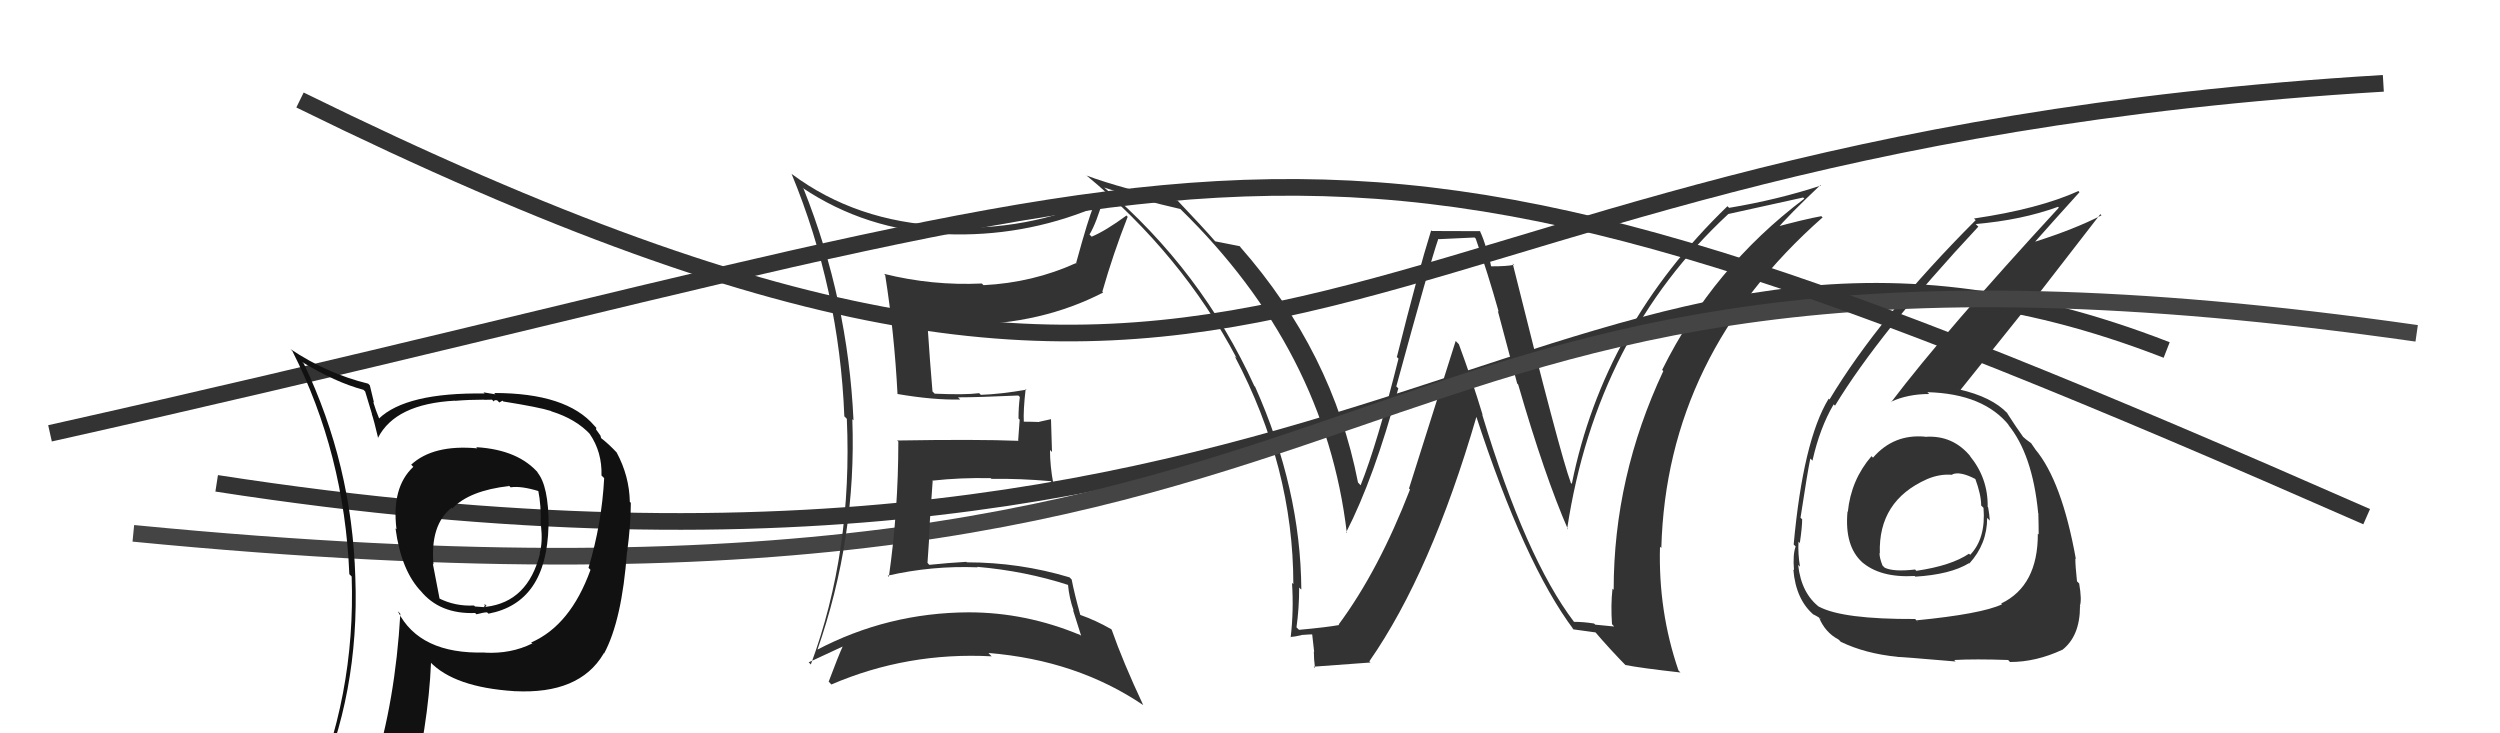 <svg xmlns="http://www.w3.org/2000/svg" width="150" height="44" viewBox="0,0,150,44"><path fill="#333" d="M94.52 37.39L94.41 37.28L94.44 37.31Q91.55 33.51 88.93 24.87L88.89 24.83L88.96 24.90Q88.32 22.78 87.53 20.65L87.34 20.46L84.54 29.31L84.60 29.37Q82.72 34.23 80.32 37.47L80.43 37.57L80.36 37.50Q79.58 37.64 77.94 37.79L77.80 37.65L77.79 37.64Q77.95 36.50 77.95 35.25L78.05 35.35L78.08 35.37Q78.04 29.32 75.30 23.19L75.34 23.24L75.26 23.16Q72.10 16.23 66.24 11.24L66.33 11.33L66.25 11.25Q68.46 12.01 70.82 12.54L70.70 12.43L70.82 12.54Q79.52 21.02 80.81 31.98L80.63 31.80L80.77 31.94Q82.45 28.67 83.90 23.30L83.77 23.18L83.78 23.18Q85.81 15.73 86.30 14.33L86.33 14.35L88.47 14.25L88.54 14.31Q89.27 16.38 89.92 18.70L89.87 18.66L91.03 23.01L91.09 23.07Q92.67 28.53 94.08 31.77L94.01 31.70L94.03 31.72Q95.78 20.19 103.70 12.84L103.66 12.80L103.70 12.84Q105.22 12.50 108.19 11.85L108.18 11.84L108.26 11.92Q102.77 16.06 99.73 22.19L99.75 22.22L99.80 22.26Q96.82 28.61 96.82 35.39L96.78 35.35L96.75 35.32Q96.64 36.31 96.72 37.45L96.85 37.59L95.72 37.48L95.64 37.41Q95.01 37.31 94.44 37.31ZM100.75 40.27L100.81 40.33L100.71 40.23Q99.49 36.68 99.60 32.80L99.62 32.82L99.68 32.88Q99.99 21.31 109.35 13.05L109.37 13.06L109.28 12.97Q108.27 13.15 106.33 13.68L106.37 13.72L106.51 13.86Q107.33 12.89 109.23 11.10L109.28 11.15L109.26 11.13Q106.68 11.98 103.75 12.47L103.69 12.42L103.65 12.37Q96.21 19.55 94.31 29.03L94.19 28.92L94.25 28.97Q93.61 27.27 90.76 15.81L90.91 15.97L90.83 15.89Q90.43 15.98 89.48 15.98L89.46 15.96L89.27 15.01L89.18 14.92Q89.02 14.34 88.79 13.85L88.82 13.87L85.91 13.86L85.87 13.82Q85.09 16.31 83.81 21.43L83.77 21.38L83.91 21.52Q82.63 26.64 81.64 29.11L81.63 29.11L81.48 28.95Q79.96 21.12 74.40 14.80L74.45 14.84L74.38 14.77Q73.86 14.67 72.91 14.48L73.09 14.67L72.92 14.49Q72.19 13.65 70.63 12.01L70.63 12.02L70.64 12.03Q67.35 11.33 65.18 10.53L65.14 10.48L65.18 10.52Q70.91 15.27 74.19 21.47L74.18 21.47L74.08 21.37Q77.60 28.04 77.60 35.05L77.55 35.00L77.52 34.97Q77.63 36.64 77.44 38.24L77.41 38.21L77.42 38.22Q77.64 38.21 78.09 38.11L78.00 38.01L78.08 38.10Q78.59 38.06 78.82 38.06L78.72 37.96L78.85 39.12L78.83 39.09Q78.83 39.55 78.90 40.08L78.85 40.03L78.82 40.00Q79.94 39.91 82.23 39.75L82.31 39.84L82.16 39.68Q85.86 34.37 88.60 24.96L88.65 25.01L88.55 24.91Q91.46 33.84 94.43 37.79L94.26 37.63L94.39 37.76Q94.93 37.84 95.77 37.95L95.69 37.87L95.59 37.78Q96.60 38.97 97.66 40.04L97.52 39.90L97.52 39.90Q98.43 40.08 100.83 40.35Z"/><path fill="#333" d="M115.43 26.13L115.33 26.03L115.50 26.20Q113.62 26.03 112.38 27.46L112.29 27.37L112.29 27.37Q111.06 28.80 110.87 30.71L110.92 30.76L110.85 30.69Q110.66 32.78 111.75 33.75L111.73 33.74L111.68 33.69Q112.79 34.68 114.88 34.56L114.92 34.60L114.91 34.60Q117.03 34.47 118.14 33.79L118.14 33.79L118.16 33.81Q119.23 32.64 119.23 31.07L119.21 31.05L119.39 31.24Q119.36 30.83 119.29 30.45L119.30 30.46L119.26 30.41Q119.29 28.69 118.18 27.34L118.23 27.39L118.25 27.41Q117.18 26.09 115.51 26.21ZM115.07 37.30L115.05 37.29L114.91 37.14Q110.55 37.16 109.14 36.40L109.19 36.45L109.18 36.44Q108.08 35.61 107.89 33.90L107.94 33.94L108.00 34.00Q107.87 33.22 107.91 32.50L108.07 32.67L107.99 32.58Q108.13 31.62 108.13 31.16L108.05 31.08L108.03 31.07Q108.47 28.19 108.62 27.51L108.75 27.64L108.75 27.63Q109.19 25.67 110.02 24.26L110.08 24.32L110.10 24.34Q112.76 19.96 118.70 13.60L118.57 13.47L118.54 13.44Q121.28 13.21 123.48 12.41L123.45 12.37L123.53 12.46Q116.67 19.91 113.47 24.13L113.50 24.16L113.45 24.11Q114.46 23.64 115.76 23.64L115.71 23.60L115.64 23.53Q119.05 23.62 120.58 25.57L120.60 25.59L120.47 25.46Q121.95 27.24 122.29 30.78L122.22 30.72L122.30 30.79Q122.32 31.46 122.32 32.07L122.39 32.14L122.27 32.02Q122.28 35.15 120.07 36.21L120.06 36.20L120.12 36.26Q118.87 36.84 114.99 37.22ZM117.22 39.57L117.22 39.57L117.25 39.60Q118.51 39.53 120.49 39.60L120.56 39.68L120.61 39.72Q122.16 39.72 123.73 38.99L123.68 38.95L123.73 39.00Q124.80 38.17 124.80 36.38L124.91 36.48L124.79 36.36Q124.92 36.00 124.75 35.01L124.76 35.02L124.62 34.88Q124.52 33.96 124.52 33.51L124.58 33.56L124.55 33.53Q123.71 28.85 122.11 26.95L122.13 26.97L122.12 26.96Q122.03 26.83 121.88 26.61L121.88 26.60L121.57 26.37L121.35 26.18L121.40 26.23Q121.00 25.68 120.39 24.73L120.47 24.81L120.44 24.79Q119.51 23.81 117.53 23.36L117.50 23.32L117.60 23.43Q118.85 21.86 121.82 18.16L121.87 18.21L126.02 12.85L126.09 12.92Q124.48 13.75 122.08 14.51L122.05 14.48L122.09 14.52Q122.98 13.51 124.77 11.53L124.72 11.48L124.71 11.46Q122.32 12.54 118.44 13.11L118.47 13.14L118.54 13.21Q112.74 19.02 109.77 23.97L109.71 23.91L109.72 23.92Q108.19 26.43 107.62 32.67L107.67 32.72L107.74 32.79Q107.56 33.26 107.64 34.21L107.59 34.16L107.60 34.17Q107.75 36.00 108.86 36.92L108.88 36.94L108.80 36.86Q109.29 37.12 109.25 37.16L109.30 37.21L109.14 37.05Q109.51 37.95 110.31 38.37L110.41 38.47L110.45 38.51Q111.92 39.22 113.86 39.41L113.68 39.23L113.87 39.42Q113.84 39.39 117.34 39.69ZM117.07 28.42L117.02 28.37L117.12 28.47Q117.59 28.25 118.54 28.75L118.67 28.87L118.51 28.71Q118.87 29.68 118.87 30.33L118.82 30.28L119.01 30.47Q119.16 32.30 118.21 33.29L118.14 33.22L118.14 33.22Q117.08 33.94 114.98 34.25L114.95 34.22L114.91 34.17Q113.61 34.32 113.08 34.06L112.97 33.95L112.95 33.93Q112.77 33.48 112.77 33.18L112.83 33.23L112.79 33.20Q112.69 30.05 115.62 28.75L115.49 28.63L115.62 28.75Q116.39 28.42 117.15 28.49Z"/><path d="M13 29 C84 40,94 7,130 21" stroke="#333" fill="none"/><path d="M8 32 C90 40,75 10,145 20" stroke="#444" fill="none"/><path d="M3 26 C79 9,76 2,142 31" stroke="#333" fill="none"/><path d="M18 6 C79 36,76 9,143 5" stroke="#333" fill="none"/><path fill="#333" d="M48.12 11.24L48.26 11.38L48.15 11.27Q51.94 13.81 56.70 14.03L56.69 14.03L56.71 14.05Q61.35 14.23 65.61 12.48L65.68 12.55L65.59 12.45Q65.33 13.00 64.57 15.77L64.68 15.88L64.57 15.78Q61.98 16.96 59.01 17.11L58.83 16.93L58.91 17.01Q55.93 17.15 53.04 16.43L53.09 16.48L53.11 16.50Q53.66 19.98 53.85 23.63L53.83 23.62L53.85 23.64Q56.01 24.01 57.61 23.97L57.52 23.88L57.48 23.84Q58.70 23.84 61.10 23.73L61.12 23.75L61.19 23.82Q61.11 24.43 61.11 25.11L61.18 25.18L61.09 26.42L61.12 26.45Q58.62 26.35 53.83 26.43L53.92 26.52L53.90 26.51Q53.90 30.62 53.33 34.62L53.34 34.62L53.26 34.54Q55.92 33.93 58.66 34.04L58.67 34.05L58.63 34.01Q61.51 34.26 64.10 35.10L64.10 35.10L64.08 35.08Q64.15 35.88 64.42 36.64L64.38 36.60L64.87 38.15L64.81 38.10Q61.55 36.74 58.12 36.74L58.15 36.77L58.12 36.74Q53.26 36.76 49.00 39.00L49.08 39.08L49.03 39.03Q51.40 32.27 51.14 25.15L51.10 25.11L51.21 25.22Q50.88 18.00 48.22 11.34ZM48.52 39.73L48.60 39.82L48.52 39.74Q49.87 39.11 50.63 38.76L50.67 38.80L50.59 38.72Q50.29 39.38 49.72 40.90L49.80 40.98L49.88 41.07Q54.44 39.11 59.50 39.38L59.38 39.26L59.31 39.18Q64.61 39.61 68.60 42.31L68.66 42.37L68.59 42.30Q67.38 39.72 66.70 37.78L66.71 37.79L66.67 37.75Q65.77 37.23 64.78 36.88L64.68 36.79L64.83 36.94Q64.45 35.57 64.30 34.77L64.20 34.67L64.17 34.64Q61.17 33.74 58.01 33.74L57.93 33.66L57.98 33.71Q56.90 33.77 55.76 33.89L55.73 33.86L55.65 33.77Q55.75 32.50 55.79 31.28L55.79 31.29L55.96 28.86L55.93 28.84Q57.65 28.65 59.44 28.69L59.62 28.87L59.48 28.73Q61.25 28.71 63.04 28.87L63.20 29.03L63.20 29.02Q63.00 27.95 63.00 27.00L63.12 27.12L63.06 25.15L62.34 25.31L62.35 25.32Q61.83 25.30 61.37 25.30L61.38 25.31L61.43 25.35Q61.39 24.62 61.54 23.33L61.53 23.32L61.59 23.38Q60.03 23.65 58.85 23.69L58.78 23.62L58.75 23.59Q57.91 23.70 56.08 23.62L55.98 23.52L55.95 23.49Q55.82 22.03 55.63 19.21L55.69 19.27L55.79 19.37Q56.72 19.39 57.71 19.39L57.70 19.38L57.82 19.49Q62.50 19.46 66.19 17.55L66.06 17.42L66.14 17.50Q66.79 15.22 67.66 13.01L67.51 12.85L67.59 12.93Q66.34 13.85 65.50 14.20L65.48 14.18L65.37 14.07Q65.78 13.40 66.23 11.84L66.09 11.70L66.23 11.84Q61.54 13.93 56.67 13.62L56.74 13.69L56.59 13.55Q51.37 13.31 47.52 10.45L47.57 10.51L47.49 10.42Q50.36 17.37 50.66 24.98L50.72 25.04L50.81 25.13Q51.16 33.09 48.65 39.87Z"/><path fill="#111" d="M28.57 26.83L28.64 26.90L28.63 26.90Q26.00 26.66 24.67 27.88L24.84 28.05L24.80 28.01Q23.48 29.24 23.79 31.76L23.74 31.71L23.73 31.70Q24.07 34.25 25.29 35.51L25.27 35.49L25.23 35.44Q26.38 36.86 28.51 36.78L28.59 36.86L28.58 36.86Q29.03 36.74 29.22 36.74L29.31 36.82L29.31 36.82Q32.80 36.16 32.91 31.56L32.88 31.52L32.92 31.56Q32.92 29.12 32.23 28.33L32.26 28.35L32.34 28.43Q31.12 26.98 28.57 26.83ZM31.94 38.61L32.04 38.72L31.93 38.61Q30.66 39.24 29.10 39.16L29.09 39.15L29.08 39.15Q25.17 39.26 23.87 36.68L23.93 36.73L24.02 36.83Q23.72 42.05 22.39 46.31L22.46 46.38L22.41 46.33Q20.65 46.86 19.02 47.58L18.94 47.50L18.93 47.50Q21.58 41.62 21.32 34.65L21.38 34.72L21.32 34.65Q21.12 27.88 18.23 21.82L18.14 21.73L18.11 21.71Q20.10 22.93 21.81 23.39L21.91 23.49L22.32 24.85L22.30 24.82Q22.43 25.18 22.69 26.29L22.64 26.23L22.68 26.27Q23.72 24.23 27.30 24.04L27.24 23.98L27.31 24.05Q28.15 23.98 29.03 23.98L29.04 23.99L29.52 23.98L29.63 24.09Q29.64 23.98 29.83 24.02L29.96 24.15L30.15 24.04L30.20 24.09Q32.34 24.43 33.06 24.66L32.98 24.58L33.08 24.68Q34.57 25.14 35.44 26.09L35.27 25.92L35.38 26.03Q36.13 27.12 36.09 28.53L36.09 28.53L36.25 28.69Q36.11 31.40 35.31 34.07L35.27 34.03L35.43 34.19Q34.23 37.52 31.87 38.55ZM36.20 39.22L36.21 39.19L36.24 39.22Q37.32 37.22 37.62 33.11L37.72 33.20L37.63 33.12Q37.85 31.43 37.85 30.17L37.81 30.13L37.79 30.12Q37.76 28.56 37.00 27.15L37.16 27.31L37.03 27.18Q36.52 26.63 36.02 26.25L36.07 26.30L36.03 26.14L35.76 25.76L35.78 25.67L35.66 25.54Q33.99 23.58 29.65 23.58L29.73 23.66L29.01 23.54L29.08 23.61Q24.36 23.54 22.72 25.13L22.83 25.24L22.78 25.19Q22.54 24.61 22.39 24.11L22.44 24.16L22.19 23.12L22.09 23.02Q19.63 22.42 17.42 20.94L17.53 21.05L17.54 21.06Q20.66 27.22 20.96 34.45L21.04 34.53L21.10 34.59Q21.35 41.80 18.49 48.27L18.43 48.21L20.49 47.42L20.41 47.34Q20.16 48.08 19.47 49.64L19.52 49.69L19.51 49.68Q22.23 48.63 24.55 48.29L24.52 48.25L24.54 48.27Q25.71 43.50 25.86 39.77L25.71 39.62L25.79 39.70Q27.25 41.24 30.87 41.47L30.89 41.49L30.88 41.47Q34.76 41.67 36.21 39.23L36.19 39.21ZM30.47 29.08L30.47 29.07L30.64 29.24Q31.26 29.14 32.36 29.48L32.22 29.34L32.29 29.41Q32.48 30.33 32.44 31.51L32.59 31.66L32.46 31.53Q32.57 32.54 32.38 33.19L32.43 33.24L32.40 33.21Q31.68 36.11 29.16 36.41L29.03 36.27L29.16 36.29L29.19 36.33Q29.15 36.35 29.03 36.39L29.07 36.43L28.50 36.39L28.44 36.33Q27.31 36.39 26.32 35.89L26.38 35.95L25.97 33.82L26.01 33.87Q25.80 31.49 27.10 30.46L27.18 30.55L27.14 30.51Q28.16 29.43 30.56 29.16Z"/></svg>